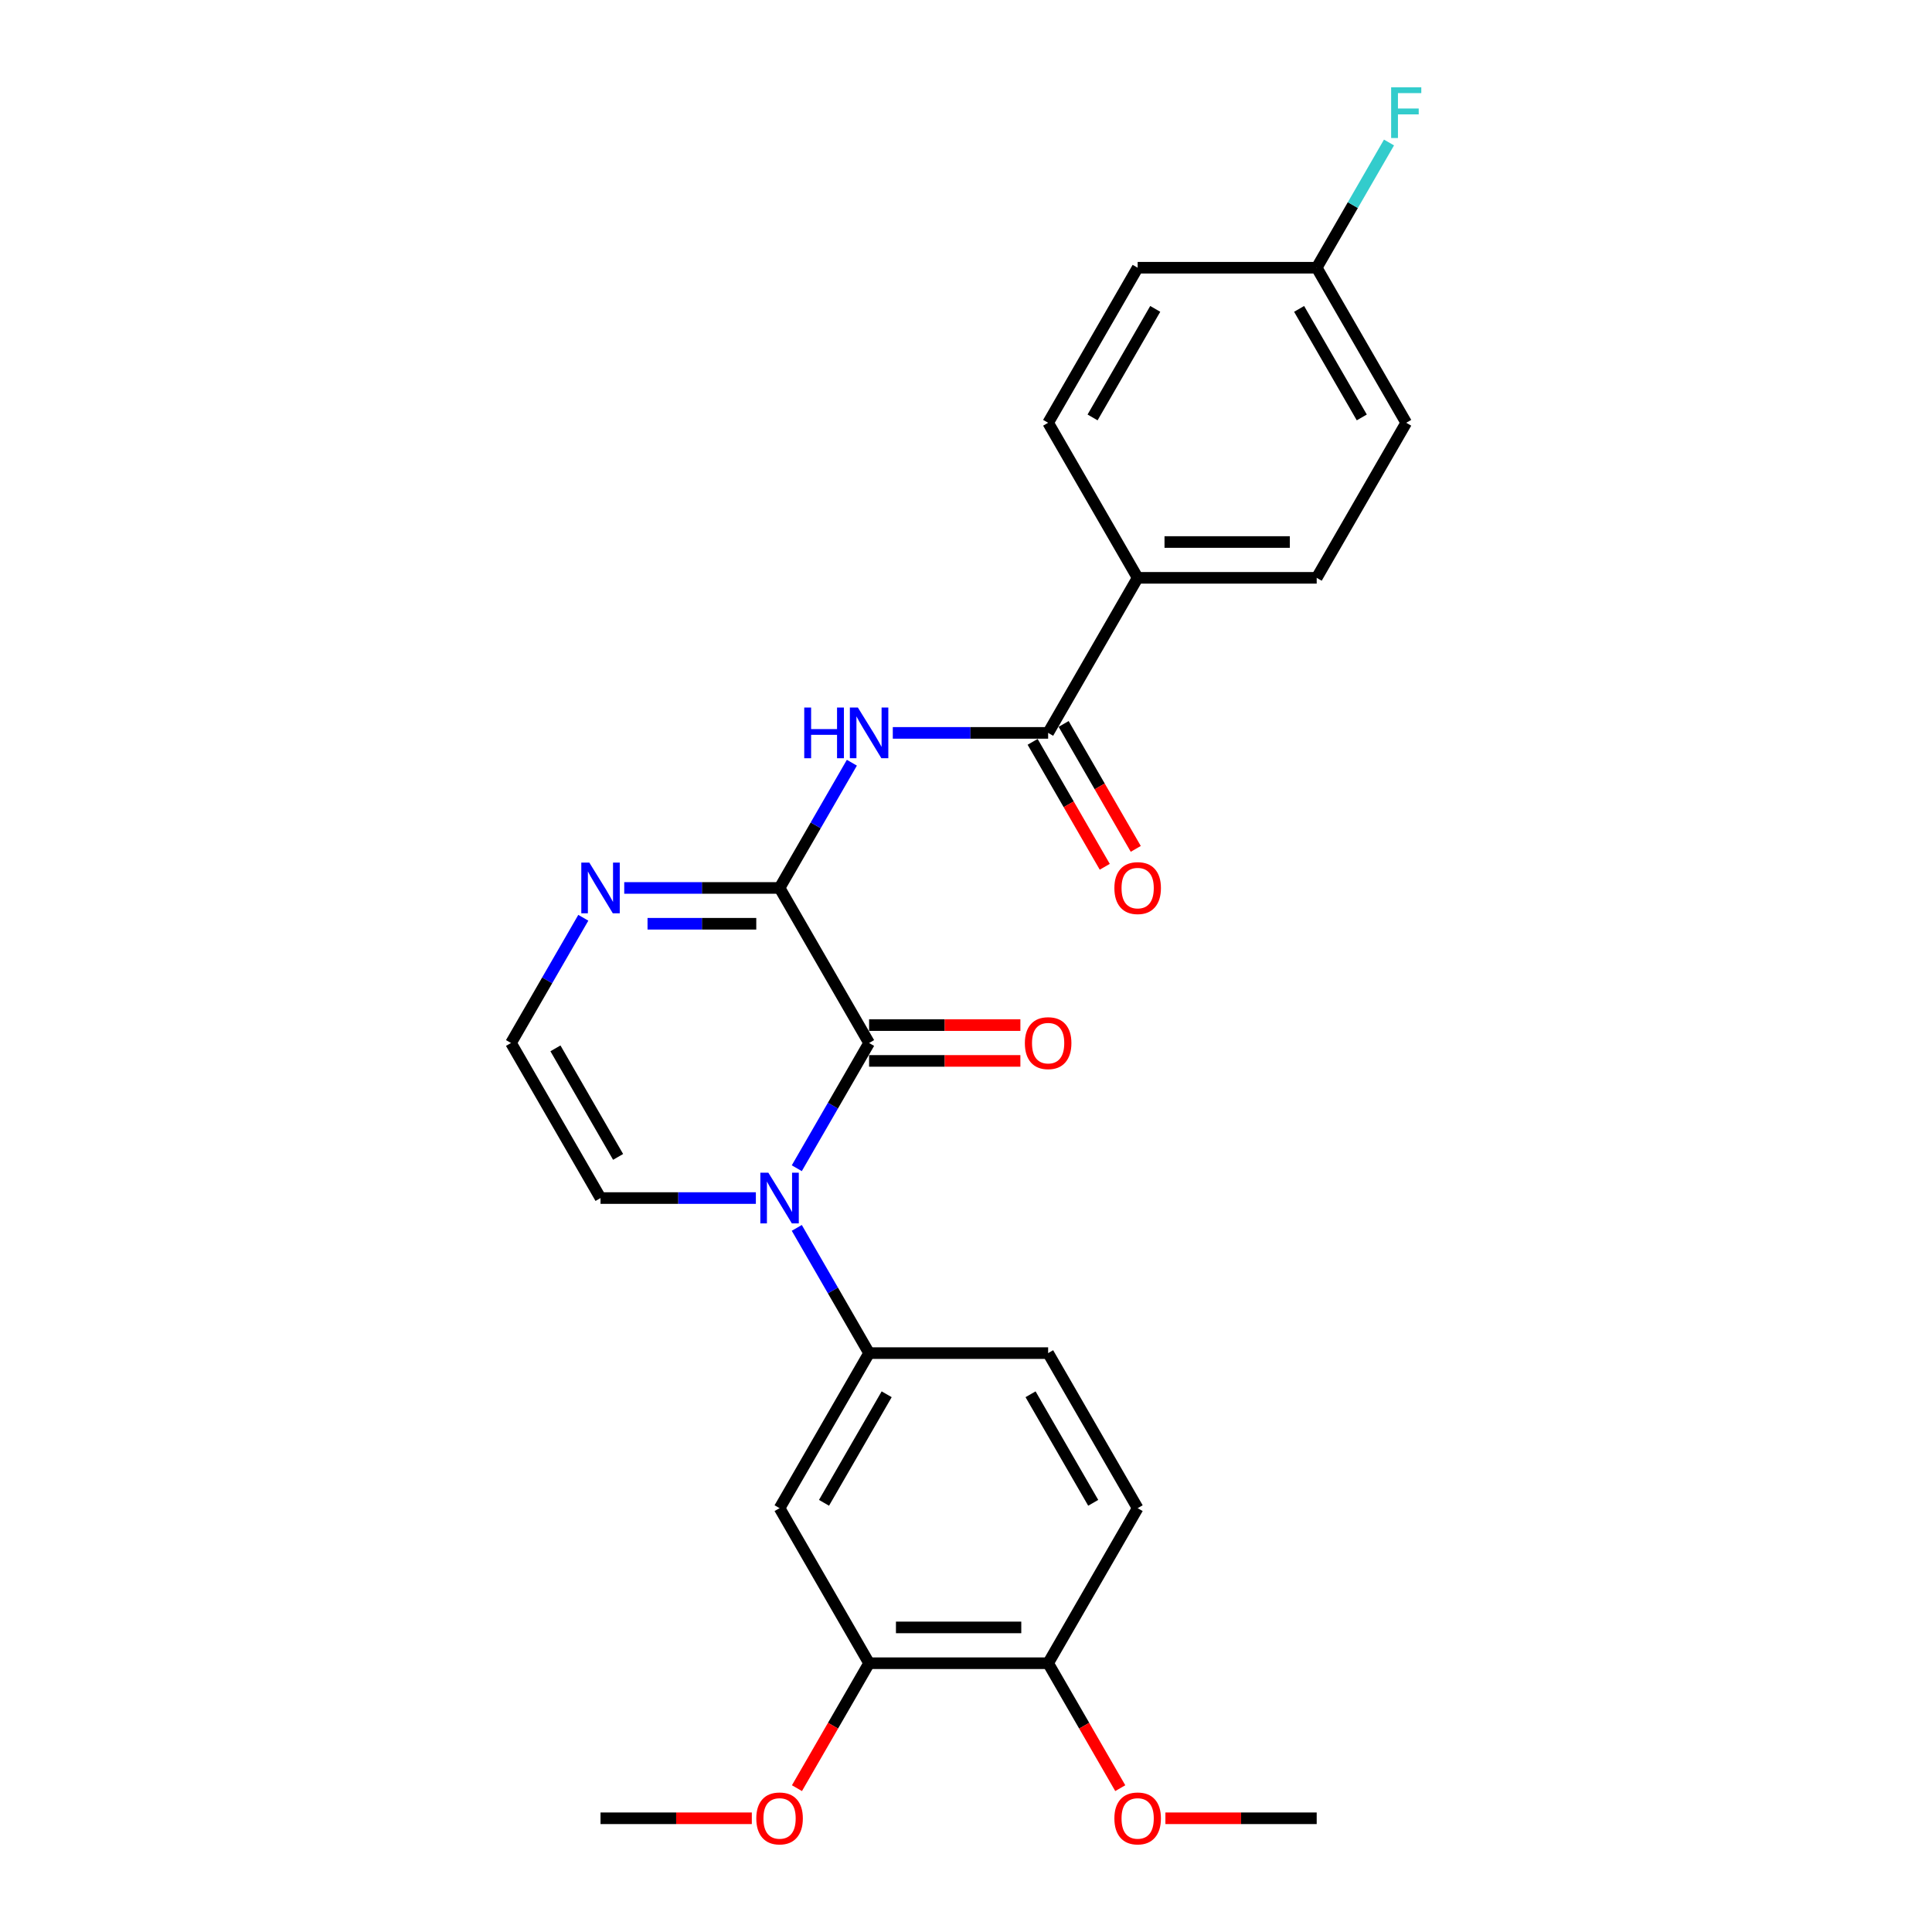 <?xml version='1.0' encoding='iso-8859-1'?>
<svg version='1.1' baseProfile='full'
              xmlns='http://www.w3.org/2000/svg'
                      xmlns:rdkit='http://www.rdkit.org/xml'
                      xmlns:xlink='http://www.w3.org/1999/xlink'
                  xml:space='preserve'
width='1000px' height='1000px' viewBox='0 0 1000 1000'>
<!-- END OF HEADER -->
<rect style='opacity:1.0;fill:#FFFFFF;stroke:none' width='1000' height='1000' x='0' y='0'> </rect>
<path class='bond-0' d='M 412.417,604.673 L 431.129,572.264' style='fill:none;fill-rule:evenodd;stroke:#0000FF;stroke-width:6px;stroke-linecap:butt;stroke-linejoin:miter;stroke-opacity:1' />
<path class='bond-0' d='M 431.129,572.264 L 449.84,539.856' style='fill:none;fill-rule:evenodd;stroke:#000000;stroke-width:6px;stroke-linecap:butt;stroke-linejoin:miter;stroke-opacity:1' />
<path class='bond-4' d='M 412.417,635.551 L 431.129,667.96' style='fill:none;fill-rule:evenodd;stroke:#0000FF;stroke-width:6px;stroke-linecap:butt;stroke-linejoin:miter;stroke-opacity:1' />
<path class='bond-4' d='M 431.129,667.96 L 449.84,700.369' style='fill:none;fill-rule:evenodd;stroke:#000000;stroke-width:6px;stroke-linecap:butt;stroke-linejoin:miter;stroke-opacity:1' />
<path class='bond-8' d='M 391.234,620.112 L 351.033,620.112' style='fill:none;fill-rule:evenodd;stroke:#0000FF;stroke-width:6px;stroke-linecap:butt;stroke-linejoin:miter;stroke-opacity:1' />
<path class='bond-8' d='M 351.033,620.112 L 310.831,620.112' style='fill:none;fill-rule:evenodd;stroke:#000000;stroke-width:6px;stroke-linecap:butt;stroke-linejoin:miter;stroke-opacity:1' />
<path class='bond-1' d='M 449.84,539.856 L 403.504,459.599' style='fill:none;fill-rule:evenodd;stroke:#000000;stroke-width:6px;stroke-linecap:butt;stroke-linejoin:miter;stroke-opacity:1' />
<path class='bond-11' d='M 449.84,549.123 L 488.994,549.123' style='fill:none;fill-rule:evenodd;stroke:#000000;stroke-width:6px;stroke-linecap:butt;stroke-linejoin:miter;stroke-opacity:1' />
<path class='bond-11' d='M 488.994,549.123 L 528.148,549.123' style='fill:none;fill-rule:evenodd;stroke:#FF0000;stroke-width:6px;stroke-linecap:butt;stroke-linejoin:miter;stroke-opacity:1' />
<path class='bond-11' d='M 449.84,530.589 L 488.994,530.589' style='fill:none;fill-rule:evenodd;stroke:#000000;stroke-width:6px;stroke-linecap:butt;stroke-linejoin:miter;stroke-opacity:1' />
<path class='bond-11' d='M 488.994,530.589 L 528.148,530.589' style='fill:none;fill-rule:evenodd;stroke:#FF0000;stroke-width:6px;stroke-linecap:butt;stroke-linejoin:miter;stroke-opacity:1' />
<path class='bond-2' d='M 403.504,459.599 L 422.215,427.191' style='fill:none;fill-rule:evenodd;stroke:#000000;stroke-width:6px;stroke-linecap:butt;stroke-linejoin:miter;stroke-opacity:1' />
<path class='bond-2' d='M 422.215,427.191 L 440.926,394.782' style='fill:none;fill-rule:evenodd;stroke:#0000FF;stroke-width:6px;stroke-linecap:butt;stroke-linejoin:miter;stroke-opacity:1' />
<path class='bond-26' d='M 403.504,459.599 L 363.302,459.599' style='fill:none;fill-rule:evenodd;stroke:#000000;stroke-width:6px;stroke-linecap:butt;stroke-linejoin:miter;stroke-opacity:1' />
<path class='bond-26' d='M 363.302,459.599 L 323.101,459.599' style='fill:none;fill-rule:evenodd;stroke:#0000FF;stroke-width:6px;stroke-linecap:butt;stroke-linejoin:miter;stroke-opacity:1' />
<path class='bond-26' d='M 391.443,478.134 L 363.302,478.134' style='fill:none;fill-rule:evenodd;stroke:#000000;stroke-width:6px;stroke-linecap:butt;stroke-linejoin:miter;stroke-opacity:1' />
<path class='bond-26' d='M 363.302,478.134 L 335.162,478.134' style='fill:none;fill-rule:evenodd;stroke:#0000FF;stroke-width:6px;stroke-linecap:butt;stroke-linejoin:miter;stroke-opacity:1' />
<path class='bond-3' d='M 462.11,379.343 L 502.311,379.343' style='fill:none;fill-rule:evenodd;stroke:#0000FF;stroke-width:6px;stroke-linecap:butt;stroke-linejoin:miter;stroke-opacity:1' />
<path class='bond-3' d='M 502.311,379.343 L 542.512,379.343' style='fill:none;fill-rule:evenodd;stroke:#000000;stroke-width:6px;stroke-linecap:butt;stroke-linejoin:miter;stroke-opacity:1' />
<path class='bond-10' d='M 542.512,379.343 L 588.848,299.086' style='fill:none;fill-rule:evenodd;stroke:#000000;stroke-width:6px;stroke-linecap:butt;stroke-linejoin:miter;stroke-opacity:1' />
<path class='bond-13' d='M 534.486,383.976 L 553.155,416.311' style='fill:none;fill-rule:evenodd;stroke:#000000;stroke-width:6px;stroke-linecap:butt;stroke-linejoin:miter;stroke-opacity:1' />
<path class='bond-13' d='M 553.155,416.311 L 571.823,448.645' style='fill:none;fill-rule:evenodd;stroke:#FF0000;stroke-width:6px;stroke-linecap:butt;stroke-linejoin:miter;stroke-opacity:1' />
<path class='bond-13' d='M 550.538,374.709 L 569.206,407.044' style='fill:none;fill-rule:evenodd;stroke:#000000;stroke-width:6px;stroke-linecap:butt;stroke-linejoin:miter;stroke-opacity:1' />
<path class='bond-13' d='M 569.206,407.044 L 587.874,439.378' style='fill:none;fill-rule:evenodd;stroke:#FF0000;stroke-width:6px;stroke-linecap:butt;stroke-linejoin:miter;stroke-opacity:1' />
<path class='bond-6' d='M 449.84,700.369 L 403.504,780.625' style='fill:none;fill-rule:evenodd;stroke:#000000;stroke-width:6px;stroke-linecap:butt;stroke-linejoin:miter;stroke-opacity:1' />
<path class='bond-6' d='M 458.941,721.674 L 426.505,777.854' style='fill:none;fill-rule:evenodd;stroke:#000000;stroke-width:6px;stroke-linecap:butt;stroke-linejoin:miter;stroke-opacity:1' />
<path class='bond-14' d='M 449.84,700.369 L 542.512,700.369' style='fill:none;fill-rule:evenodd;stroke:#000000;stroke-width:6px;stroke-linecap:butt;stroke-linejoin:miter;stroke-opacity:1' />
<path class='bond-5' d='M 301.918,475.038 L 283.206,507.447' style='fill:none;fill-rule:evenodd;stroke:#0000FF;stroke-width:6px;stroke-linecap:butt;stroke-linejoin:miter;stroke-opacity:1' />
<path class='bond-5' d='M 283.206,507.447 L 264.495,539.856' style='fill:none;fill-rule:evenodd;stroke:#000000;stroke-width:6px;stroke-linecap:butt;stroke-linejoin:miter;stroke-opacity:1' />
<path class='bond-7' d='M 403.504,780.625 L 449.84,860.882' style='fill:none;fill-rule:evenodd;stroke:#000000;stroke-width:6px;stroke-linecap:butt;stroke-linejoin:miter;stroke-opacity:1' />
<path class='bond-19' d='M 449.84,860.882 L 431.171,893.216' style='fill:none;fill-rule:evenodd;stroke:#000000;stroke-width:6px;stroke-linecap:butt;stroke-linejoin:miter;stroke-opacity:1' />
<path class='bond-19' d='M 431.171,893.216 L 412.503,925.551' style='fill:none;fill-rule:evenodd;stroke:#FF0000;stroke-width:6px;stroke-linecap:butt;stroke-linejoin:miter;stroke-opacity:1' />
<path class='bond-27' d='M 449.84,860.882 L 542.512,860.882' style='fill:none;fill-rule:evenodd;stroke:#000000;stroke-width:6px;stroke-linecap:butt;stroke-linejoin:miter;stroke-opacity:1' />
<path class='bond-27' d='M 463.741,842.347 L 528.611,842.347' style='fill:none;fill-rule:evenodd;stroke:#000000;stroke-width:6px;stroke-linecap:butt;stroke-linejoin:miter;stroke-opacity:1' />
<path class='bond-9' d='M 310.831,620.112 L 264.495,539.856' style='fill:none;fill-rule:evenodd;stroke:#000000;stroke-width:6px;stroke-linecap:butt;stroke-linejoin:miter;stroke-opacity:1' />
<path class='bond-9' d='M 319.932,598.807 L 287.497,542.627' style='fill:none;fill-rule:evenodd;stroke:#000000;stroke-width:6px;stroke-linecap:butt;stroke-linejoin:miter;stroke-opacity:1' />
<path class='bond-16' d='M 588.848,299.086 L 681.52,299.086' style='fill:none;fill-rule:evenodd;stroke:#000000;stroke-width:6px;stroke-linecap:butt;stroke-linejoin:miter;stroke-opacity:1' />
<path class='bond-16' d='M 602.749,280.552 L 667.619,280.552' style='fill:none;fill-rule:evenodd;stroke:#000000;stroke-width:6px;stroke-linecap:butt;stroke-linejoin:miter;stroke-opacity:1' />
<path class='bond-17' d='M 588.848,299.086 L 542.512,218.83' style='fill:none;fill-rule:evenodd;stroke:#000000;stroke-width:6px;stroke-linecap:butt;stroke-linejoin:miter;stroke-opacity:1' />
<path class='bond-12' d='M 542.512,860.882 L 588.848,780.625' style='fill:none;fill-rule:evenodd;stroke:#000000;stroke-width:6px;stroke-linecap:butt;stroke-linejoin:miter;stroke-opacity:1' />
<path class='bond-23' d='M 542.512,860.882 L 561.18,893.216' style='fill:none;fill-rule:evenodd;stroke:#000000;stroke-width:6px;stroke-linecap:butt;stroke-linejoin:miter;stroke-opacity:1' />
<path class='bond-23' d='M 561.18,893.216 L 579.849,925.551' style='fill:none;fill-rule:evenodd;stroke:#FF0000;stroke-width:6px;stroke-linecap:butt;stroke-linejoin:miter;stroke-opacity:1' />
<path class='bond-15' d='M 542.512,700.369 L 588.848,780.625' style='fill:none;fill-rule:evenodd;stroke:#000000;stroke-width:6px;stroke-linecap:butt;stroke-linejoin:miter;stroke-opacity:1' />
<path class='bond-15' d='M 533.411,721.674 L 565.846,777.854' style='fill:none;fill-rule:evenodd;stroke:#000000;stroke-width:6px;stroke-linecap:butt;stroke-linejoin:miter;stroke-opacity:1' />
<path class='bond-20' d='M 681.52,299.086 L 727.856,218.83' style='fill:none;fill-rule:evenodd;stroke:#000000;stroke-width:6px;stroke-linecap:butt;stroke-linejoin:miter;stroke-opacity:1' />
<path class='bond-21' d='M 542.512,218.83 L 588.848,138.573' style='fill:none;fill-rule:evenodd;stroke:#000000;stroke-width:6px;stroke-linecap:butt;stroke-linejoin:miter;stroke-opacity:1' />
<path class='bond-21' d='M 565.514,216.059 L 597.949,159.879' style='fill:none;fill-rule:evenodd;stroke:#000000;stroke-width:6px;stroke-linecap:butt;stroke-linejoin:miter;stroke-opacity:1' />
<path class='bond-18' d='M 681.52,138.573 L 588.848,138.573' style='fill:none;fill-rule:evenodd;stroke:#000000;stroke-width:6px;stroke-linecap:butt;stroke-linejoin:miter;stroke-opacity:1' />
<path class='bond-22' d='M 681.52,138.573 L 700.231,106.165' style='fill:none;fill-rule:evenodd;stroke:#000000;stroke-width:6px;stroke-linecap:butt;stroke-linejoin:miter;stroke-opacity:1' />
<path class='bond-22' d='M 700.231,106.165 L 718.943,73.756' style='fill:none;fill-rule:evenodd;stroke:#33CCCC;stroke-width:6px;stroke-linecap:butt;stroke-linejoin:miter;stroke-opacity:1' />
<path class='bond-28' d='M 681.52,138.573 L 727.856,218.83' style='fill:none;fill-rule:evenodd;stroke:#000000;stroke-width:6px;stroke-linecap:butt;stroke-linejoin:miter;stroke-opacity:1' />
<path class='bond-28' d='M 672.419,159.879 L 704.855,216.059' style='fill:none;fill-rule:evenodd;stroke:#000000;stroke-width:6px;stroke-linecap:butt;stroke-linejoin:miter;stroke-opacity:1' />
<path class='bond-24' d='M 389.139,941.138 L 349.985,941.138' style='fill:none;fill-rule:evenodd;stroke:#FF0000;stroke-width:6px;stroke-linecap:butt;stroke-linejoin:miter;stroke-opacity:1' />
<path class='bond-24' d='M 349.985,941.138 L 310.831,941.138' style='fill:none;fill-rule:evenodd;stroke:#000000;stroke-width:6px;stroke-linecap:butt;stroke-linejoin:miter;stroke-opacity:1' />
<path class='bond-25' d='M 603.212,941.138 L 642.366,941.138' style='fill:none;fill-rule:evenodd;stroke:#FF0000;stroke-width:6px;stroke-linecap:butt;stroke-linejoin:miter;stroke-opacity:1' />
<path class='bond-25' d='M 642.366,941.138 L 681.52,941.138' style='fill:none;fill-rule:evenodd;stroke:#000000;stroke-width:6px;stroke-linecap:butt;stroke-linejoin:miter;stroke-opacity:1' />
<path  class='atom-0' d='M 397.702 606.99
L 406.302 620.891
Q 407.155 622.262, 408.526 624.746
Q 409.898 627.229, 409.972 627.378
L 409.972 606.99
L 413.457 606.99
L 413.457 633.235
L 409.861 633.235
L 400.631 618.036
Q 399.556 616.257, 398.407 614.218
Q 397.295 612.179, 396.961 611.549
L 396.961 633.235
L 393.551 633.235
L 393.551 606.99
L 397.702 606.99
' fill='#0000FF'/>
<path  class='atom-3' d='M 416.274 366.22
L 419.832 366.22
L 419.832 377.378
L 433.251 377.378
L 433.251 366.22
L 436.81 366.22
L 436.81 392.465
L 433.251 392.465
L 433.251 380.344
L 419.832 380.344
L 419.832 392.465
L 416.274 392.465
L 416.274 366.22
' fill='#0000FF'/>
<path  class='atom-3' d='M 444.038 366.22
L 452.638 380.121
Q 453.491 381.493, 454.863 383.976
Q 456.234 386.46, 456.308 386.608
L 456.308 366.22
L 459.793 366.22
L 459.793 392.465
L 456.197 392.465
L 446.967 377.267
Q 445.892 375.488, 444.743 373.449
Q 443.631 371.41, 443.297 370.78
L 443.297 392.465
L 439.887 392.465
L 439.887 366.22
L 444.038 366.22
' fill='#0000FF'/>
<path  class='atom-6' d='M 305.03 446.477
L 313.63 460.378
Q 314.483 461.749, 315.854 464.233
Q 317.226 466.716, 317.3 466.865
L 317.3 446.477
L 320.784 446.477
L 320.784 472.722
L 317.189 472.722
L 307.959 457.523
Q 306.884 455.744, 305.734 453.705
Q 304.622 451.667, 304.289 451.036
L 304.289 472.722
L 300.878 472.722
L 300.878 446.477
L 305.03 446.477
' fill='#0000FF'/>
<path  class='atom-12' d='M 530.465 539.93
Q 530.465 533.628, 533.578 530.107
Q 536.692 526.585, 542.512 526.585
Q 548.332 526.585, 551.446 530.107
Q 554.559 533.628, 554.559 539.93
Q 554.559 546.306, 551.408 549.938
Q 548.258 553.534, 542.512 553.534
Q 536.729 553.534, 533.578 549.938
Q 530.465 546.343, 530.465 539.93
M 542.512 550.569
Q 546.515 550.569, 548.665 547.9
Q 550.852 545.194, 550.852 539.93
Q 550.852 534.777, 548.665 532.182
Q 546.515 529.551, 542.512 529.551
Q 538.509 529.551, 536.321 532.145
Q 534.171 534.74, 534.171 539.93
Q 534.171 545.231, 536.321 547.9
Q 538.509 550.569, 542.512 550.569
' fill='#FF0000'/>
<path  class='atom-14' d='M 576.801 459.673
Q 576.801 453.372, 579.914 449.85
Q 583.028 446.329, 588.848 446.329
Q 594.668 446.329, 597.782 449.85
Q 600.895 453.372, 600.895 459.673
Q 600.895 466.049, 597.745 469.682
Q 594.594 473.278, 588.848 473.278
Q 583.065 473.278, 579.914 469.682
Q 576.801 466.086, 576.801 459.673
M 588.848 470.312
Q 592.851 470.312, 595.001 467.643
Q 597.189 464.937, 597.189 459.673
Q 597.189 454.521, 595.001 451.926
Q 592.851 449.294, 588.848 449.294
Q 584.845 449.294, 582.658 451.889
Q 580.508 454.484, 580.508 459.673
Q 580.508 464.974, 582.658 467.643
Q 584.845 470.312, 588.848 470.312
' fill='#FF0000'/>
<path  class='atom-20' d='M 391.456 941.212
Q 391.456 934.911, 394.57 931.389
Q 397.684 927.868, 403.504 927.868
Q 409.323 927.868, 412.437 931.389
Q 415.551 934.911, 415.551 941.212
Q 415.551 947.588, 412.4 951.221
Q 409.249 954.817, 403.504 954.817
Q 397.721 954.817, 394.57 951.221
Q 391.456 947.625, 391.456 941.212
M 403.504 951.851
Q 407.507 951.851, 409.657 949.182
Q 411.844 946.476, 411.844 941.212
Q 411.844 936.06, 409.657 933.465
Q 407.507 930.833, 403.504 930.833
Q 399.5 930.833, 397.313 933.428
Q 395.163 936.023, 395.163 941.212
Q 395.163 946.513, 397.313 949.182
Q 399.5 951.851, 403.504 951.851
' fill='#FF0000'/>
<path  class='atom-23' d='M 720.053 45.194
L 735.659 45.194
L 735.659 48.197
L 723.575 48.197
L 723.575 56.167
L 734.325 56.167
L 734.325 59.206
L 723.575 59.206
L 723.575 71.439
L 720.053 71.439
L 720.053 45.194
' fill='#33CCCC'/>
<path  class='atom-24' d='M 576.801 941.212
Q 576.801 934.911, 579.914 931.389
Q 583.028 927.868, 588.848 927.868
Q 594.668 927.868, 597.782 931.389
Q 600.895 934.911, 600.895 941.212
Q 600.895 947.588, 597.745 951.221
Q 594.594 954.817, 588.848 954.817
Q 583.065 954.817, 579.914 951.221
Q 576.801 947.625, 576.801 941.212
M 588.848 951.851
Q 592.851 951.851, 595.001 949.182
Q 597.189 946.476, 597.189 941.212
Q 597.189 936.06, 595.001 933.465
Q 592.851 930.833, 588.848 930.833
Q 584.845 930.833, 582.658 933.428
Q 580.508 936.023, 580.508 941.212
Q 580.508 946.513, 582.658 949.182
Q 584.845 951.851, 588.848 951.851
' fill='#FF0000'/>
</svg>
